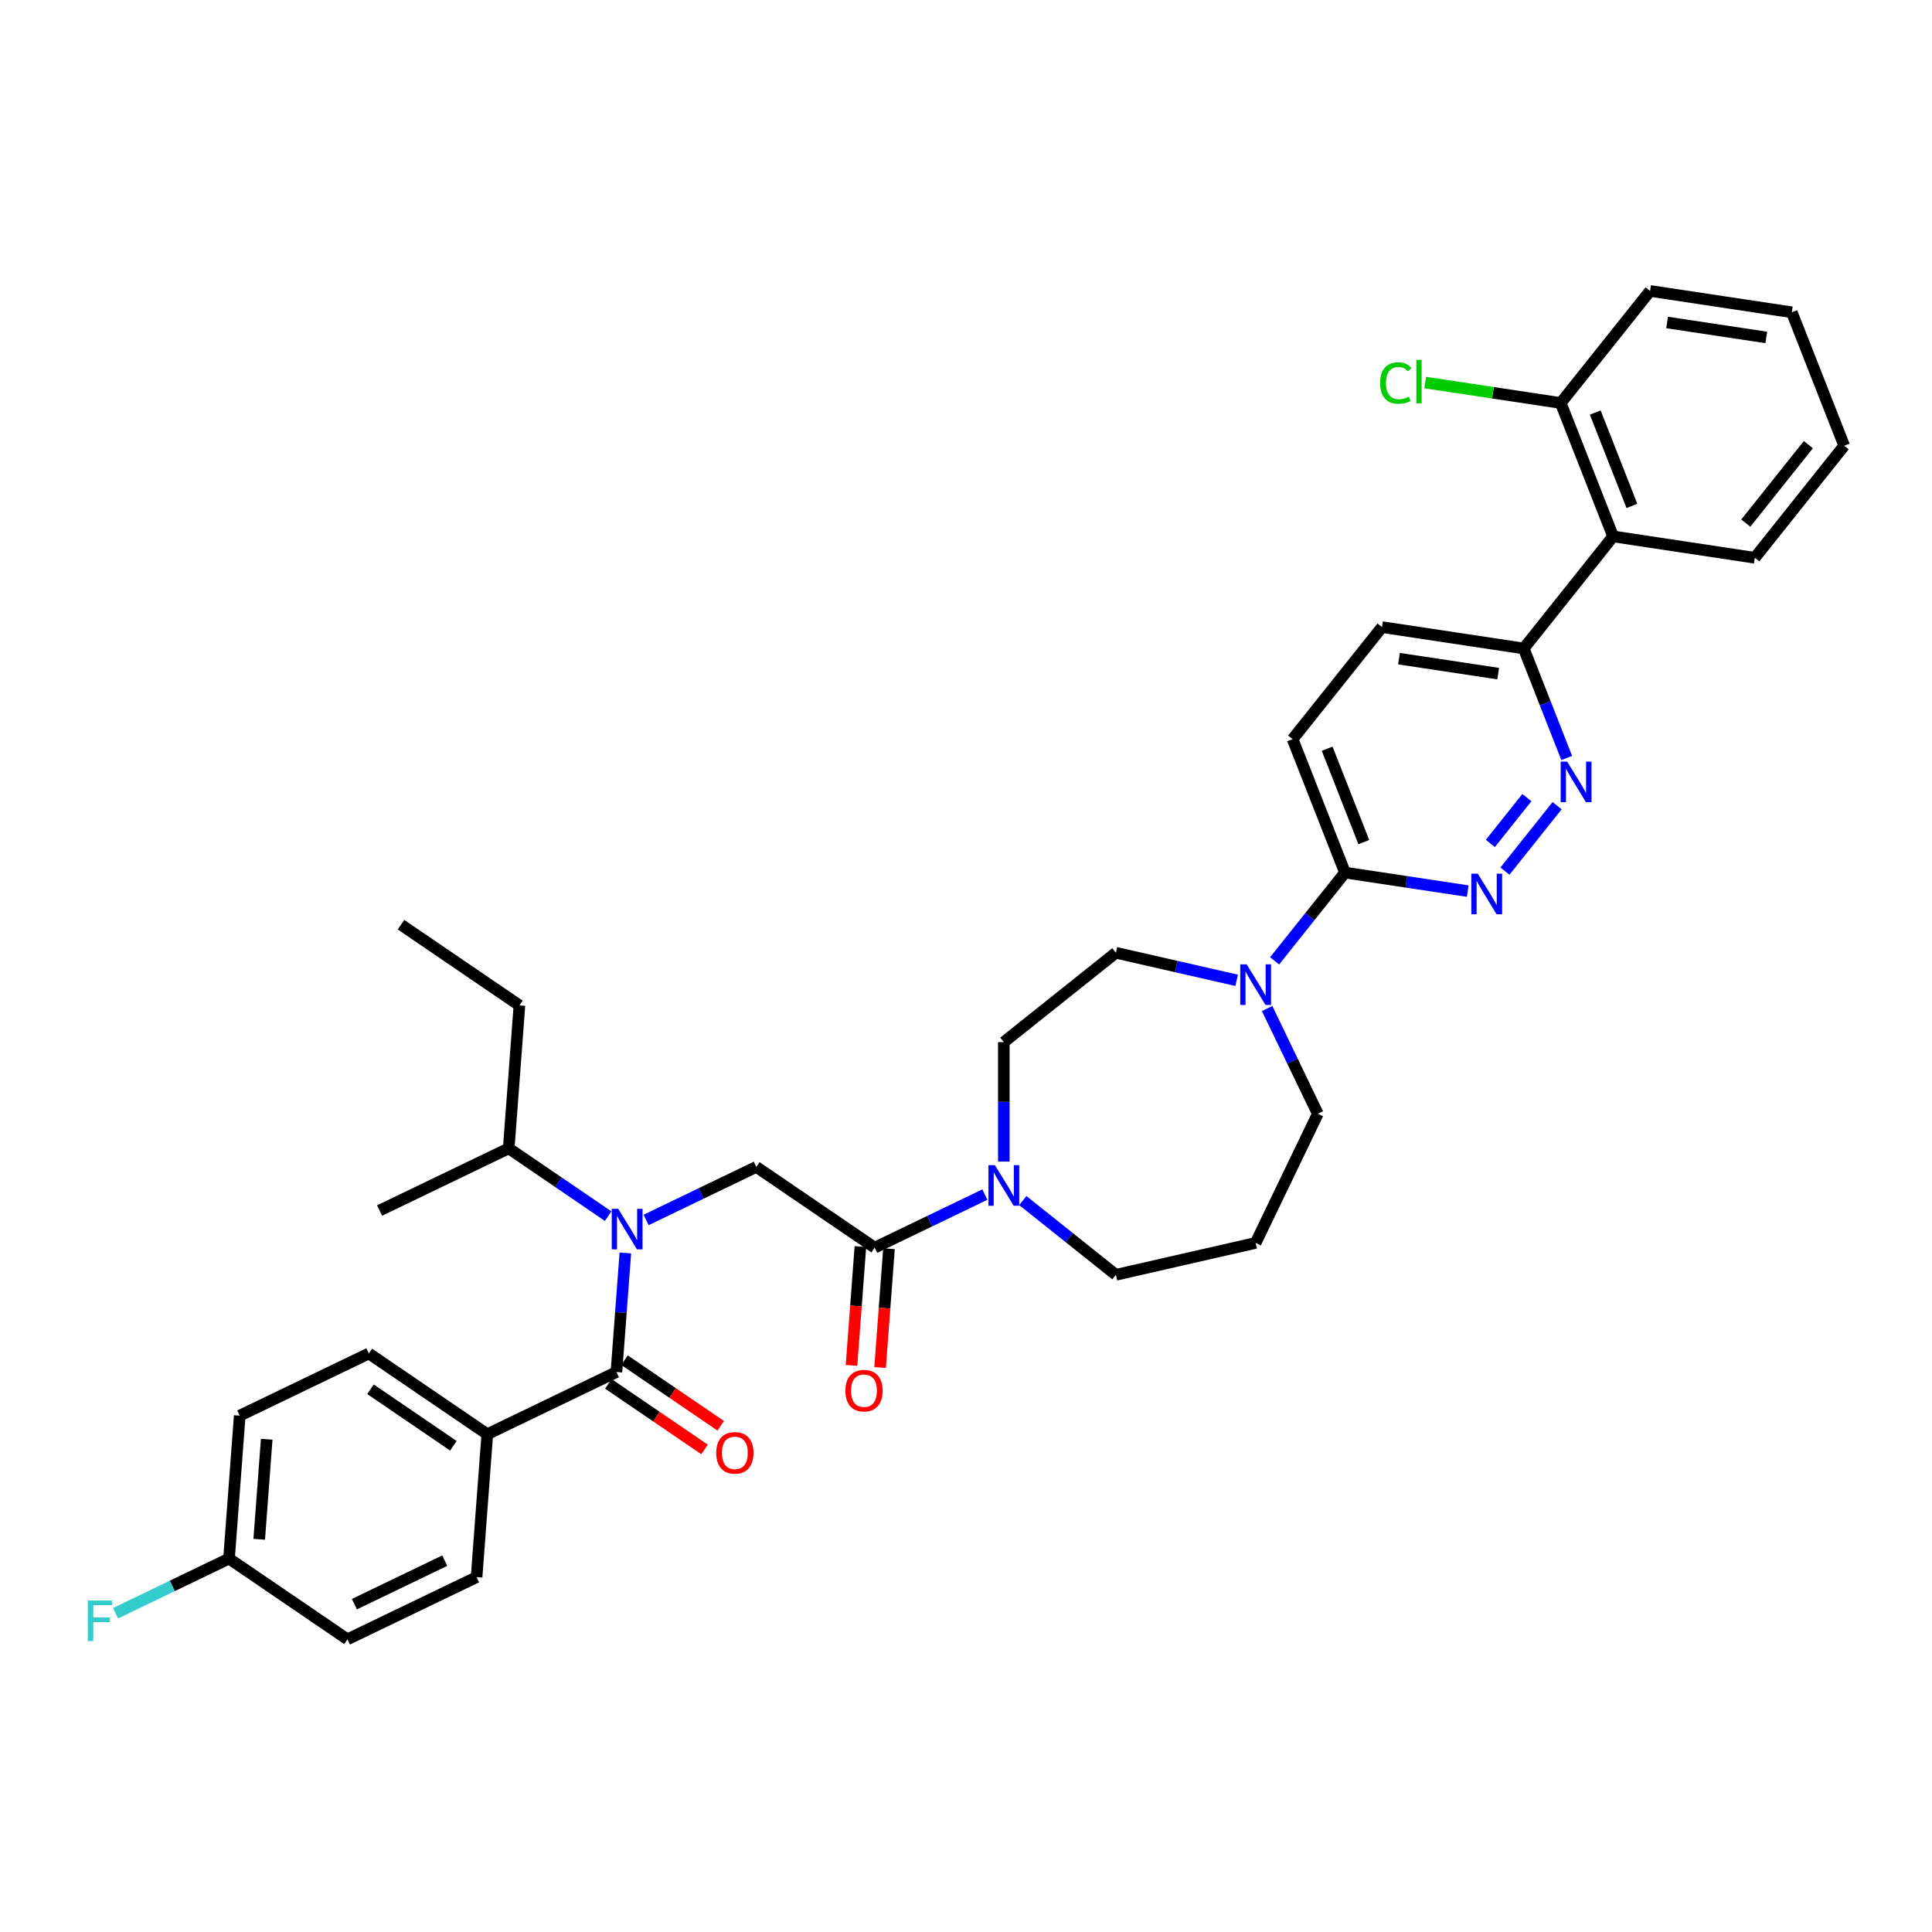 <?xml version='1.0' encoding='iso-8859-1'?>
<svg version='1.1' baseProfile='full'
              xmlns='http://www.w3.org/2000/svg'
                      xmlns:rdkit='http://www.rdkit.org/xml'
                      xmlns:xlink='http://www.w3.org/1999/xlink'
                  xml:space='preserve'
width='1000px' height='1000px' viewBox='0 0 1000 1000'>
<!-- END OF HEADER -->
<rect style='opacity:1.0;fill:#FFFFFF;stroke:none' width='1000' height='1000' x='0' y='0'> </rect>
<path class='bond-0' d='M 252.222,742.343 L 190.926,700.552' style='fill:none;fill-rule:evenodd;stroke:#000000;stroke-width:6px;stroke-linecap:butt;stroke-linejoin:miter;stroke-opacity:1' />
<path class='bond-0' d='M 234.669,748.333 L 191.762,719.08' style='fill:none;fill-rule:evenodd;stroke:#000000;stroke-width:6px;stroke-linecap:butt;stroke-linejoin:miter;stroke-opacity:1' />
<path class='bond-1' d='M 252.222,742.343 L 246.678,816.323' style='fill:none;fill-rule:evenodd;stroke:#000000;stroke-width:6px;stroke-linecap:butt;stroke-linejoin:miter;stroke-opacity:1' />
<path class='bond-2' d='M 252.222,742.343 L 319.062,710.154' style='fill:none;fill-rule:evenodd;stroke:#000000;stroke-width:6px;stroke-linecap:butt;stroke-linejoin:miter;stroke-opacity:1' />
<path class='bond-3' d='M 334.429,631.444 L 362.938,617.715' style='fill:none;fill-rule:evenodd;stroke:#0000FF;stroke-width:6px;stroke-linecap:butt;stroke-linejoin:miter;stroke-opacity:1' />
<path class='bond-3' d='M 362.938,617.715 L 391.447,603.986' style='fill:none;fill-rule:evenodd;stroke:#000000;stroke-width:6px;stroke-linecap:butt;stroke-linejoin:miter;stroke-opacity:1' />
<path class='bond-4' d='M 323.68,648.534 L 321.371,679.344' style='fill:none;fill-rule:evenodd;stroke:#0000FF;stroke-width:6px;stroke-linecap:butt;stroke-linejoin:miter;stroke-opacity:1' />
<path class='bond-4' d='M 321.371,679.344 L 319.062,710.154' style='fill:none;fill-rule:evenodd;stroke:#000000;stroke-width:6px;stroke-linecap:butt;stroke-linejoin:miter;stroke-opacity:1' />
<path class='bond-5' d='M 314.784,629.478 L 289.047,611.931' style='fill:none;fill-rule:evenodd;stroke:#0000FF;stroke-width:6px;stroke-linecap:butt;stroke-linejoin:miter;stroke-opacity:1' />
<path class='bond-5' d='M 289.047,611.931 L 263.31,594.383' style='fill:none;fill-rule:evenodd;stroke:#000000;stroke-width:6px;stroke-linecap:butt;stroke-linejoin:miter;stroke-opacity:1' />
<path class='bond-6' d='M 314.883,716.284 L 339.782,733.259' style='fill:none;fill-rule:evenodd;stroke:#000000;stroke-width:6px;stroke-linecap:butt;stroke-linejoin:miter;stroke-opacity:1' />
<path class='bond-6' d='M 339.782,733.259 L 364.681,750.235' style='fill:none;fill-rule:evenodd;stroke:#FF0000;stroke-width:6px;stroke-linecap:butt;stroke-linejoin:miter;stroke-opacity:1' />
<path class='bond-6' d='M 323.241,704.025 L 348.14,721' style='fill:none;fill-rule:evenodd;stroke:#000000;stroke-width:6px;stroke-linecap:butt;stroke-linejoin:miter;stroke-opacity:1' />
<path class='bond-6' d='M 348.14,721 L 373.039,737.976' style='fill:none;fill-rule:evenodd;stroke:#FF0000;stroke-width:6px;stroke-linecap:butt;stroke-linejoin:miter;stroke-opacity:1' />
<path class='bond-7' d='M 190.926,700.552 L 124.085,732.74' style='fill:none;fill-rule:evenodd;stroke:#000000;stroke-width:6px;stroke-linecap:butt;stroke-linejoin:miter;stroke-opacity:1' />
<path class='bond-8' d='M 246.678,816.323 L 179.838,848.511' style='fill:none;fill-rule:evenodd;stroke:#000000;stroke-width:6px;stroke-linecap:butt;stroke-linejoin:miter;stroke-opacity:1' />
<path class='bond-8' d='M 230.214,807.783 L 183.426,830.315' style='fill:none;fill-rule:evenodd;stroke:#000000;stroke-width:6px;stroke-linecap:butt;stroke-linejoin:miter;stroke-opacity:1' />
<path class='bond-9' d='M 196.47,626.572 L 263.31,594.383' style='fill:none;fill-rule:evenodd;stroke:#000000;stroke-width:6px;stroke-linecap:butt;stroke-linejoin:miter;stroke-opacity:1' />
<path class='bond-10' d='M 445.345,645.223 L 443.041,675.973' style='fill:none;fill-rule:evenodd;stroke:#000000;stroke-width:6px;stroke-linecap:butt;stroke-linejoin:miter;stroke-opacity:1' />
<path class='bond-10' d='M 443.041,675.973 L 440.736,706.724' style='fill:none;fill-rule:evenodd;stroke:#FF0000;stroke-width:6px;stroke-linecap:butt;stroke-linejoin:miter;stroke-opacity:1' />
<path class='bond-10' d='M 460.141,646.331 L 457.836,677.082' style='fill:none;fill-rule:evenodd;stroke:#000000;stroke-width:6px;stroke-linecap:butt;stroke-linejoin:miter;stroke-opacity:1' />
<path class='bond-10' d='M 457.836,677.082 L 455.532,707.833' style='fill:none;fill-rule:evenodd;stroke:#FF0000;stroke-width:6px;stroke-linecap:butt;stroke-linejoin:miter;stroke-opacity:1' />
<path class='bond-11' d='M 452.743,645.777 L 391.447,603.986' style='fill:none;fill-rule:evenodd;stroke:#000000;stroke-width:6px;stroke-linecap:butt;stroke-linejoin:miter;stroke-opacity:1' />
<path class='bond-12' d='M 452.743,645.777 L 481.252,632.048' style='fill:none;fill-rule:evenodd;stroke:#000000;stroke-width:6px;stroke-linecap:butt;stroke-linejoin:miter;stroke-opacity:1' />
<path class='bond-12' d='M 481.252,632.048 L 509.761,618.319' style='fill:none;fill-rule:evenodd;stroke:#0000FF;stroke-width:6px;stroke-linecap:butt;stroke-linejoin:miter;stroke-opacity:1' />
<path class='bond-13' d='M 263.31,594.383 L 268.854,520.404' style='fill:none;fill-rule:evenodd;stroke:#000000;stroke-width:6px;stroke-linecap:butt;stroke-linejoin:miter;stroke-opacity:1' />
<path class='bond-14' d='M 519.583,601.229 L 519.583,570.315' style='fill:none;fill-rule:evenodd;stroke:#0000FF;stroke-width:6px;stroke-linecap:butt;stroke-linejoin:miter;stroke-opacity:1' />
<path class='bond-14' d='M 519.583,570.315 L 519.583,539.401' style='fill:none;fill-rule:evenodd;stroke:#000000;stroke-width:6px;stroke-linecap:butt;stroke-linejoin:miter;stroke-opacity:1' />
<path class='bond-15' d='M 529.406,621.422 L 553.495,640.632' style='fill:none;fill-rule:evenodd;stroke:#0000FF;stroke-width:6px;stroke-linecap:butt;stroke-linejoin:miter;stroke-opacity:1' />
<path class='bond-15' d='M 553.495,640.632 L 577.585,659.843' style='fill:none;fill-rule:evenodd;stroke:#000000;stroke-width:6px;stroke-linecap:butt;stroke-linejoin:miter;stroke-opacity:1' />
<path class='bond-16' d='M 715.319,324.592 L 788.677,335.649' style='fill:none;fill-rule:evenodd;stroke:#000000;stroke-width:6px;stroke-linecap:butt;stroke-linejoin:miter;stroke-opacity:1' />
<path class='bond-16' d='M 724.111,340.922 L 775.462,348.662' style='fill:none;fill-rule:evenodd;stroke:#000000;stroke-width:6px;stroke-linecap:butt;stroke-linejoin:miter;stroke-opacity:1' />
<path class='bond-17' d='M 715.319,324.592 L 669.064,382.594' style='fill:none;fill-rule:evenodd;stroke:#000000;stroke-width:6px;stroke-linecap:butt;stroke-linejoin:miter;stroke-opacity:1' />
<path class='bond-18' d='M 788.677,335.649 L 799.803,363.999' style='fill:none;fill-rule:evenodd;stroke:#000000;stroke-width:6px;stroke-linecap:butt;stroke-linejoin:miter;stroke-opacity:1' />
<path class='bond-18' d='M 799.803,363.999 L 810.93,392.348' style='fill:none;fill-rule:evenodd;stroke:#0000FF;stroke-width:6px;stroke-linecap:butt;stroke-linejoin:miter;stroke-opacity:1' />
<path class='bond-19' d='M 788.677,335.649 L 834.932,277.647' style='fill:none;fill-rule:evenodd;stroke:#000000;stroke-width:6px;stroke-linecap:butt;stroke-linejoin:miter;stroke-opacity:1' />
<path class='bond-20' d='M 805.958,417.025 L 778.954,450.887' style='fill:none;fill-rule:evenodd;stroke:#0000FF;stroke-width:6px;stroke-linecap:butt;stroke-linejoin:miter;stroke-opacity:1' />
<path class='bond-20' d='M 790.307,412.853 L 771.404,436.556' style='fill:none;fill-rule:evenodd;stroke:#0000FF;stroke-width:6px;stroke-linecap:butt;stroke-linejoin:miter;stroke-opacity:1' />
<path class='bond-21' d='M 759.703,461.229 L 727.935,456.441' style='fill:none;fill-rule:evenodd;stroke:#0000FF;stroke-width:6px;stroke-linecap:butt;stroke-linejoin:miter;stroke-opacity:1' />
<path class='bond-21' d='M 727.935,456.441 L 696.167,451.653' style='fill:none;fill-rule:evenodd;stroke:#000000;stroke-width:6px;stroke-linecap:butt;stroke-linejoin:miter;stroke-opacity:1' />
<path class='bond-22' d='M 696.167,451.653 L 669.064,382.594' style='fill:none;fill-rule:evenodd;stroke:#000000;stroke-width:6px;stroke-linecap:butt;stroke-linejoin:miter;stroke-opacity:1' />
<path class='bond-22' d='M 705.913,435.873 L 686.941,387.532' style='fill:none;fill-rule:evenodd;stroke:#000000;stroke-width:6px;stroke-linecap:butt;stroke-linejoin:miter;stroke-opacity:1' />
<path class='bond-23' d='M 696.167,451.653 L 677.951,474.495' style='fill:none;fill-rule:evenodd;stroke:#000000;stroke-width:6px;stroke-linecap:butt;stroke-linejoin:miter;stroke-opacity:1' />
<path class='bond-23' d='M 677.951,474.495 L 659.735,497.338' style='fill:none;fill-rule:evenodd;stroke:#0000FF;stroke-width:6px;stroke-linecap:butt;stroke-linejoin:miter;stroke-opacity:1' />
<path class='bond-24' d='M 640.09,507.413 L 608.838,500.28' style='fill:none;fill-rule:evenodd;stroke:#0000FF;stroke-width:6px;stroke-linecap:butt;stroke-linejoin:miter;stroke-opacity:1' />
<path class='bond-24' d='M 608.838,500.28 L 577.585,493.146' style='fill:none;fill-rule:evenodd;stroke:#000000;stroke-width:6px;stroke-linecap:butt;stroke-linejoin:miter;stroke-opacity:1' />
<path class='bond-25' d='M 655.864,522.014 L 668.983,549.255' style='fill:none;fill-rule:evenodd;stroke:#0000FF;stroke-width:6px;stroke-linecap:butt;stroke-linejoin:miter;stroke-opacity:1' />
<path class='bond-25' d='M 668.983,549.255 L 682.101,576.495' style='fill:none;fill-rule:evenodd;stroke:#000000;stroke-width:6px;stroke-linecap:butt;stroke-linejoin:miter;stroke-opacity:1' />
<path class='bond-26' d='M 682.101,576.495 L 649.912,643.335' style='fill:none;fill-rule:evenodd;stroke:#000000;stroke-width:6px;stroke-linecap:butt;stroke-linejoin:miter;stroke-opacity:1' />
<path class='bond-27' d='M 577.585,493.146 L 519.583,539.401' style='fill:none;fill-rule:evenodd;stroke:#000000;stroke-width:6px;stroke-linecap:butt;stroke-linejoin:miter;stroke-opacity:1' />
<path class='bond-28' d='M 854.083,150.586 L 927.442,161.643' style='fill:none;fill-rule:evenodd;stroke:#000000;stroke-width:6px;stroke-linecap:butt;stroke-linejoin:miter;stroke-opacity:1' />
<path class='bond-28' d='M 862.876,166.917 L 914.227,174.657' style='fill:none;fill-rule:evenodd;stroke:#000000;stroke-width:6px;stroke-linecap:butt;stroke-linejoin:miter;stroke-opacity:1' />
<path class='bond-29' d='M 854.083,150.586 L 807.828,208.588' style='fill:none;fill-rule:evenodd;stroke:#000000;stroke-width:6px;stroke-linecap:butt;stroke-linejoin:miter;stroke-opacity:1' />
<path class='bond-30' d='M 927.442,161.643 L 954.545,230.702' style='fill:none;fill-rule:evenodd;stroke:#000000;stroke-width:6px;stroke-linecap:butt;stroke-linejoin:miter;stroke-opacity:1' />
<path class='bond-31' d='M 954.545,230.702 L 908.291,288.704' style='fill:none;fill-rule:evenodd;stroke:#000000;stroke-width:6px;stroke-linecap:butt;stroke-linejoin:miter;stroke-opacity:1' />
<path class='bond-31' d='M 936.007,230.152 L 903.628,270.753' style='fill:none;fill-rule:evenodd;stroke:#000000;stroke-width:6px;stroke-linecap:butt;stroke-linejoin:miter;stroke-opacity:1' />
<path class='bond-32' d='M 908.291,288.704 L 834.932,277.647' style='fill:none;fill-rule:evenodd;stroke:#000000;stroke-width:6px;stroke-linecap:butt;stroke-linejoin:miter;stroke-opacity:1' />
<path class='bond-33' d='M 834.932,277.647 L 807.828,208.588' style='fill:none;fill-rule:evenodd;stroke:#000000;stroke-width:6px;stroke-linecap:butt;stroke-linejoin:miter;stroke-opacity:1' />
<path class='bond-33' d='M 844.678,261.868 L 825.706,213.526' style='fill:none;fill-rule:evenodd;stroke:#000000;stroke-width:6px;stroke-linecap:butt;stroke-linejoin:miter;stroke-opacity:1' />
<path class='bond-34' d='M 807.828,208.588 L 772.759,203.302' style='fill:none;fill-rule:evenodd;stroke:#000000;stroke-width:6px;stroke-linecap:butt;stroke-linejoin:miter;stroke-opacity:1' />
<path class='bond-34' d='M 772.759,203.302 L 737.69,198.017' style='fill:none;fill-rule:evenodd;stroke:#00CC00;stroke-width:6px;stroke-linecap:butt;stroke-linejoin:miter;stroke-opacity:1' />
<path class='bond-35' d='M 649.912,643.335 L 577.585,659.843' style='fill:none;fill-rule:evenodd;stroke:#000000;stroke-width:6px;stroke-linecap:butt;stroke-linejoin:miter;stroke-opacity:1' />
<path class='bond-36' d='M 268.854,520.404 L 207.558,478.613' style='fill:none;fill-rule:evenodd;stroke:#000000;stroke-width:6px;stroke-linecap:butt;stroke-linejoin:miter;stroke-opacity:1' />
<path class='bond-37' d='M 118.541,806.72 L 179.838,848.511' style='fill:none;fill-rule:evenodd;stroke:#000000;stroke-width:6px;stroke-linecap:butt;stroke-linejoin:miter;stroke-opacity:1' />
<path class='bond-38' d='M 118.541,806.72 L 89.172,820.864' style='fill:none;fill-rule:evenodd;stroke:#000000;stroke-width:6px;stroke-linecap:butt;stroke-linejoin:miter;stroke-opacity:1' />
<path class='bond-38' d='M 89.172,820.864 L 59.802,835.007' style='fill:none;fill-rule:evenodd;stroke:#33CCCC;stroke-width:6px;stroke-linecap:butt;stroke-linejoin:miter;stroke-opacity:1' />
<path class='bond-39' d='M 118.541,806.72 L 124.085,732.74' style='fill:none;fill-rule:evenodd;stroke:#000000;stroke-width:6px;stroke-linecap:butt;stroke-linejoin:miter;stroke-opacity:1' />
<path class='bond-39' d='M 134.169,796.732 L 138.05,744.946' style='fill:none;fill-rule:evenodd;stroke:#000000;stroke-width:6px;stroke-linecap:butt;stroke-linejoin:miter;stroke-opacity:1' />
<path  class='atom-1' d='M 319.962 625.67
L 326.847 636.798
Q 327.529 637.896, 328.627 639.884
Q 329.725 641.872, 329.785 641.991
L 329.785 625.67
L 332.574 625.67
L 332.574 646.679
L 329.696 646.679
L 322.307 634.513
Q 321.446 633.088, 320.526 631.456
Q 319.636 629.824, 319.369 629.32
L 319.369 646.679
L 316.639 646.679
L 316.639 625.67
L 319.962 625.67
' fill='#0000FF'/>
<path  class='atom-3' d='M 370.714 752.005
Q 370.714 746.96, 373.207 744.141
Q 375.7 741.322, 380.359 741.322
Q 385.018 741.322, 387.51 744.141
Q 390.003 746.96, 390.003 752.005
Q 390.003 757.109, 387.481 760.017
Q 384.958 762.895, 380.359 762.895
Q 375.729 762.895, 373.207 760.017
Q 370.714 757.138, 370.714 752.005
M 380.359 760.521
Q 383.564 760.521, 385.285 758.385
Q 387.035 756.219, 387.035 752.005
Q 387.035 747.88, 385.285 745.803
Q 383.564 743.696, 380.359 743.696
Q 377.154 743.696, 375.403 745.773
Q 373.682 747.85, 373.682 752.005
Q 373.682 756.248, 375.403 758.385
Q 377.154 760.521, 380.359 760.521
' fill='#FF0000'/>
<path  class='atom-8' d='M 437.555 719.816
Q 437.555 714.771, 440.047 711.952
Q 442.54 709.133, 447.199 709.133
Q 451.858 709.133, 454.351 711.952
Q 456.843 714.771, 456.843 719.816
Q 456.843 724.92, 454.321 727.828
Q 451.799 730.707, 447.199 730.707
Q 442.57 730.707, 440.047 727.828
Q 437.555 724.95, 437.555 719.816
M 447.199 728.333
Q 450.404 728.333, 452.125 726.196
Q 453.876 724.03, 453.876 719.816
Q 453.876 715.691, 452.125 713.614
Q 450.404 711.507, 447.199 711.507
Q 443.994 711.507, 442.243 713.584
Q 440.522 715.662, 440.522 719.816
Q 440.522 724.06, 442.243 726.196
Q 443.994 728.333, 447.199 728.333
' fill='#FF0000'/>
<path  class='atom-11' d='M 514.939 603.084
L 521.824 614.212
Q 522.506 615.31, 523.604 617.298
Q 524.702 619.286, 524.762 619.405
L 524.762 603.084
L 527.551 603.084
L 527.551 624.093
L 524.673 624.093
L 517.283 611.927
Q 516.423 610.502, 515.503 608.87
Q 514.613 607.238, 514.346 606.734
L 514.346 624.093
L 511.616 624.093
L 511.616 603.084
L 514.939 603.084
' fill='#0000FF'/>
<path  class='atom-14' d='M 811.137 394.203
L 818.021 405.331
Q 818.704 406.429, 819.802 408.417
Q 820.9 410.405, 820.959 410.524
L 820.959 394.203
L 823.748 394.203
L 823.748 415.213
L 820.87 415.213
L 813.481 403.046
Q 812.62 401.622, 811.7 399.99
Q 810.81 398.357, 810.543 397.853
L 810.543 415.213
L 807.813 415.213
L 807.813 394.203
L 811.137 394.203
' fill='#0000FF'/>
<path  class='atom-15' d='M 764.882 452.205
L 771.766 463.333
Q 772.449 464.431, 773.547 466.419
Q 774.645 468.407, 774.704 468.526
L 774.704 452.205
L 777.493 452.205
L 777.493 473.215
L 774.615 473.215
L 767.226 461.048
Q 766.365 459.624, 765.445 457.991
Q 764.555 456.359, 764.288 455.855
L 764.288 473.215
L 761.558 473.215
L 761.558 452.205
L 764.882 452.205
' fill='#0000FF'/>
<path  class='atom-18' d='M 645.268 499.15
L 652.153 510.278
Q 652.835 511.376, 653.933 513.364
Q 655.031 515.352, 655.091 515.471
L 655.091 499.15
L 657.88 499.15
L 657.88 520.159
L 655.001 520.159
L 647.612 507.993
Q 646.752 506.568, 645.832 504.936
Q 644.942 503.304, 644.675 502.8
L 644.675 520.159
L 641.945 520.159
L 641.945 499.15
L 645.268 499.15
' fill='#0000FF'/>
<path  class='atom-27' d='M 714.35 198.258
Q 714.35 193.036, 716.784 190.305
Q 719.247 187.546, 723.906 187.546
Q 728.238 187.546, 730.553 190.602
L 728.594 192.205
Q 726.903 189.979, 723.906 189.979
Q 720.73 189.979, 719.039 192.116
Q 717.377 194.223, 717.377 198.258
Q 717.377 202.413, 719.098 204.549
Q 720.849 206.686, 724.232 206.686
Q 726.547 206.686, 729.247 205.291
L 730.078 207.517
Q 728.98 208.229, 727.318 208.645
Q 725.656 209.06, 723.817 209.06
Q 719.247 209.06, 716.784 206.271
Q 714.35 203.481, 714.35 198.258
' fill='#00CC00'/>
<path  class='atom-27' d='M 733.105 186.27
L 735.835 186.27
L 735.835 208.793
L 733.105 208.793
L 733.105 186.27
' fill='#00CC00'/>
<path  class='atom-36' d='M 45.455 828.404
L 57.948 828.404
L 57.948 830.807
L 48.274 830.807
L 48.274 837.188
L 56.879 837.188
L 56.879 839.621
L 48.274 839.621
L 48.274 849.414
L 45.455 849.414
L 45.455 828.404
' fill='#33CCCC'/>
</svg>
